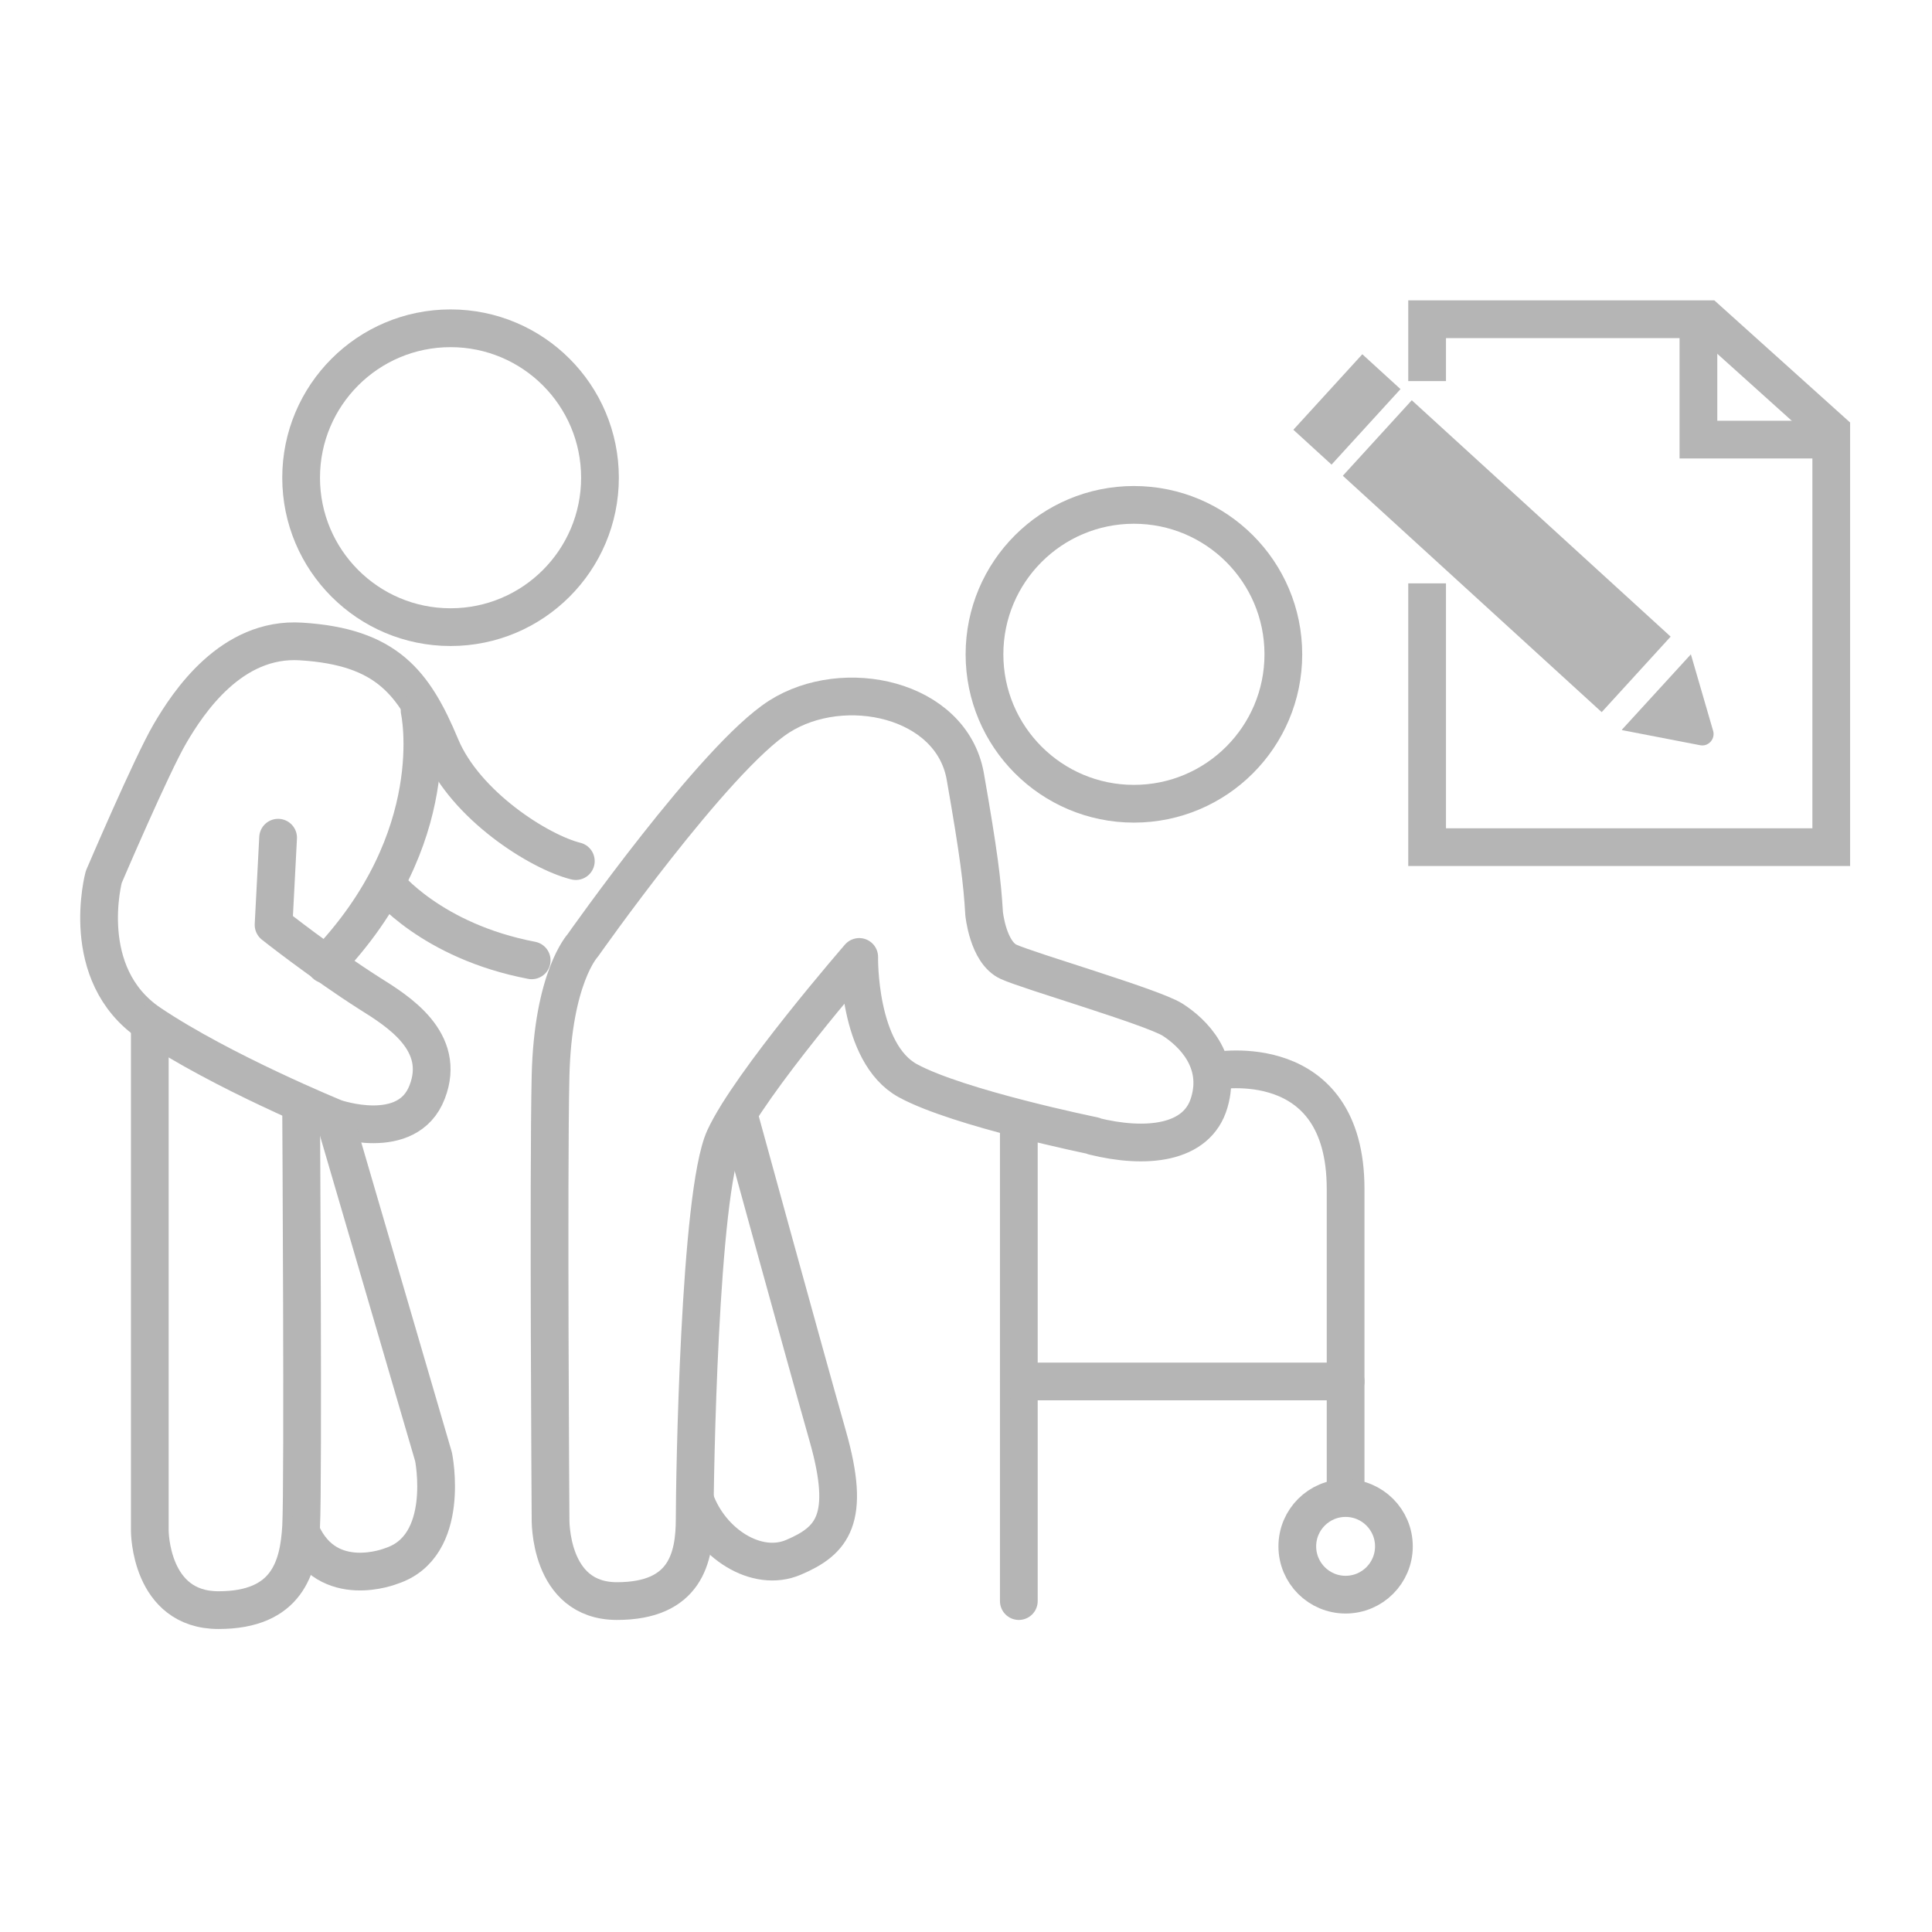 <?xml version="1.0" encoding="UTF-8"?>
<svg id="_圖層_1" data-name=" 圖層 1" xmlns="http://www.w3.org/2000/svg" version="1.1" viewBox="0 0 512 512">
  <defs>
    <style>
      .cls-1 {
        stroke-miterlimit: 10;
      }

      .cls-1, .cls-2 {
        fill: none;
        stroke: #b5b5b5;
        stroke-width: 10px;
      }

      .cls-3 {
        fill: #b5b5b5;
        stroke-width: 0px;
      }

      .cls-2 {
        stroke-linecap: round;
        stroke-linejoin: round;
      }
    </style>
  </defs>
  <g>
    <polyline class="cls-1" points="378.2 101 378.2 84.6 452.4 84.6 485.3 114.2 485.3 224.5 378.2 224.5 378.2 154.6"/>
    <polyline class="cls-1" points="450.1 84.6 450.1 116.5 485.3 116.5"/>
    <rect class="cls-3" x="385.7" y="101" width="27.1" height="92.9" transform="translate(21.2 342.8) rotate(-47.6)"/>
    <path class="cls-3" d="M429.8,193.4l18.3-20,5.9,20.3c.6,2.1-1.2,4.2-3.4,3.8l-20.7-4h0Z"/>
    <rect class="cls-3" x="343.4" y="101.7" width="27.1" height="13.7" transform="translate(36.1 298.9) rotate(-47.6)"/>
  </g>
  <g>
    <circle class="cls-2" cx="300.5" cy="173.4" r="39.6"/>
    <circle class="cls-2" cx="119.4" cy="126.6" r="39.6"/>
    <path class="cls-2" d="M289.8,301.1c13.7,3.4,27.5,2.2,30.7-9,3.2-10.9-4.3-18.4-9.8-21.9-5.5-3.4-37.9-12.8-43.4-15.3s-6.5-12.8-6.5-12.8c-.5-8.5-1.4-15.8-5-36.4-3.7-20.6-32.2-26.7-49.3-15.8s-52.1,60.7-52.1,60.7c0,0-7.9,8.5-8.5,34.6s0,117.2,0,117.2c0,0-.6,21.9,17.6,21.9s20.6-11.5,20.6-21.9,1.2-86.2,7.9-100.8c6.7-14.6,35.7-48,35.7-48,0,0-.5,25.5,12.9,32.8s49.2,14.6,49.2,14.6h0Z"/>
    <path class="cls-2" d="M195.7,295.1s17.5,63.8,23.7,85.6c6.2,21.9,1.2,27.6-9.1,32-9.8,4.2-22-3.7-26.1-15.2"/>
    <line class="cls-2" x1="270" y1="296.5" x2="270" y2="424.3"/>
    <path class="cls-2" d="M322.1,283.8s34.5-6.4,34.5,31.3v79.2"/>
    <line class="cls-2" x1="270" y1="366.1" x2="356.6" y2="366.1"/>
    <circle class="cls-2" cx="356.6" cy="409.8" r="12.8"/>
    <path class="cls-2" d="M152.6,228.2c-9.7-2.4-29.3-14.8-35.8-30.4-7.1-17-14.4-26.4-37-27.8-18.5-1.2-29.9,16.1-34.8,24.5-4.9,8.4-17.5,37.9-17.5,37.9,0,0-7,25.8,12.2,38.8,19.2,12.9,49.1,25.1,49.1,25.1,0,0,19.2,6.7,24.4-6.9,5.2-13.4-7.7-21.4-15.2-26.1-12.9-8.2-25.5-18.2-25.5-18.2l1.2-23.1"/>
    <path class="cls-2" d="M111.2,188.3s7.4,33.7-24.9,67.3"/>
    <path class="cls-2" d="M102.3,234.3s11.9,15.1,38.6,20.2"/>
    <path class="cls-2" d="M39.7,271.3v134.4s0,21,18.2,21,21.3-11.3,21.9-22.2c.6-10.9,0-110.5,0-110.5"/>
    <path class="cls-2" d="M88.7,296.5l26.2,89.6s4.8,23.7-11.2,28.9c0,0-16.8,6.8-23.8-8.7"/>
  </g>
</svg>